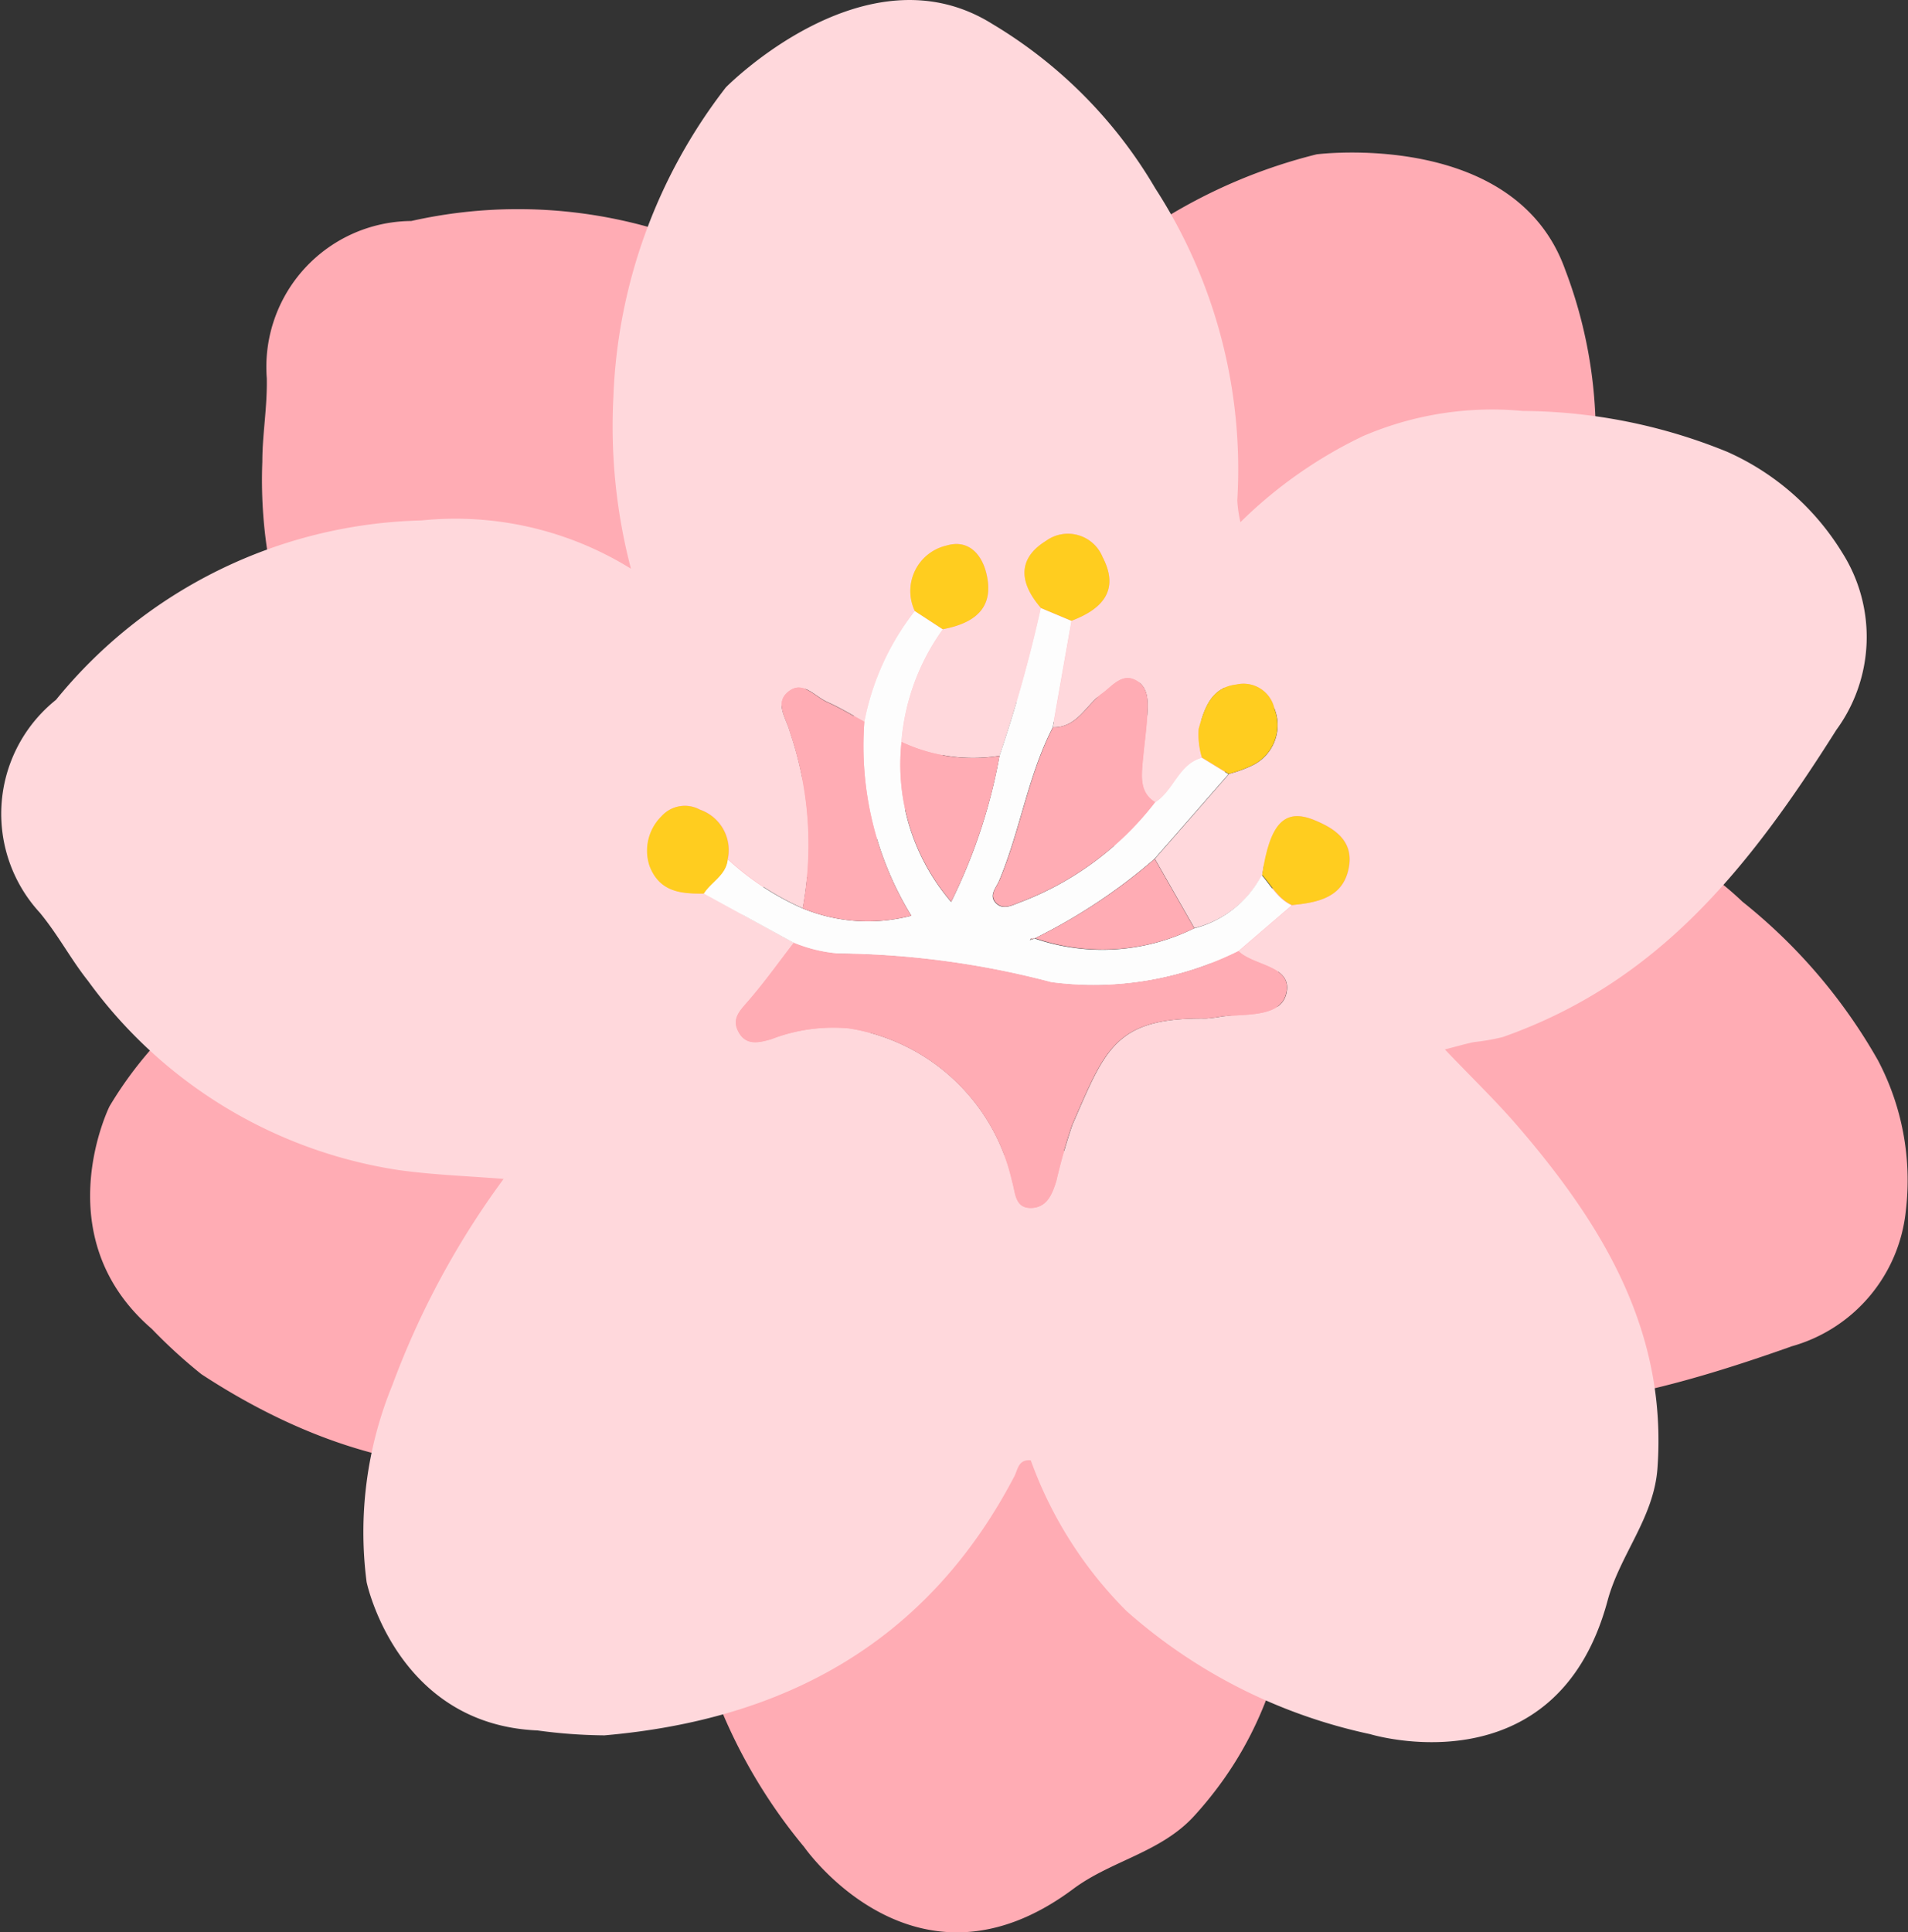 <svg id="グループ_1432" data-name="グループ 1432" xmlns="http://www.w3.org/2000/svg" xmlns:xlink="http://www.w3.org/1999/xlink" width="47.88" height="48.483" viewBox="0 0 47.88 48.483">
  <rect x="0" y="0" width="47.88" height="48.483" fill="#333333" stroke="none"/>
  <defs>
    <clipPath id="clip-path">
      <rect id="長方形_1112" data-name="長方形 1112" width="47.88" height="48.483" fill="none"/>
    </clipPath>
  </defs>
  <g id="グループ_1432-2" data-name="グループ 1432" clip-path="url(#clip-path)">
    <path id="パス_3916" data-name="パス 3916" d="M49.861,42.1c-3.883,1.376-7.43,2.2-11.328.871a5.419,5.419,0,0,1-.647-.348c-.182-.092-.372-.167-.688-.308.092.979.211,1.833.247,2.69.135,3.237-.238,6.326-2.558,8.869-.842.923-2.079,1.119-3.038,1.834-3.969,2.96-6.752-1.054-6.752-1.054A13.452,13.452,0,0,1,22.2,48.441a10.277,10.277,0,0,1,.451-4.455c-.227-.222-.407-.013-.573.061-4.279,1.92-8.293,1.241-12.107-1.255a13.083,13.083,0,0,1-1.243-1.136c-2.686-2.315-1.062-5.584-1.062-5.584a9.719,9.719,0,0,1,3.57-3.486,21.016,21.016,0,0,1,5.388-2.334l.1.009-.1-.01c-.643-.6-1.314-1.166-1.923-1.794a11.816,11.816,0,0,1-3.2-8.559c0-.691.125-1.346.112-2.093a3.662,3.662,0,0,1,3.625-3.946A12.191,12.191,0,0,1,25.231,16,8.364,8.364,0,0,1,28.614,20.2a14.1,14.1,0,0,1,2.309-3.645,13.484,13.484,0,0,1,7.035-4.369s4.969-.636,6.233,2.883a11.661,11.661,0,0,1,.661,5.77,12.977,12.977,0,0,1-3.226,7.426,3.1,3.1,0,0,0-.277.478,11.329,11.329,0,0,1,3.752.21,8.191,8.191,0,0,1,3.543,1.985,13.761,13.761,0,0,1,3.4,3.979,6.454,6.454,0,0,1,.7,3.771,3.95,3.95,0,0,1-2.883,3.41m-12.646-8.57a3.27,3.27,0,0,0,.589.2,1.121,1.121,0,0,0,1.321-.769.793.793,0,0,0-.372-1.07c-.556-.34-1.014-.017-1.432.288-.18.131-.257.4-.381.614-.567-.229-1.068.221-1.62.155-.145-.395.079-.666.318-.925.282-.3.584-.589.861-.9.231-.258.5-.555.316-.917-.168-.325-.552-.217-.853-.23-.5-.022-1.02.291-1.5-.1l2.027-1.811c.776.244,1.423.158,1.6-.771a.938.938,0,0,0-.869-1.2c-.867-.1-1.172.447-1.136,1.242a36.008,36.008,0,0,1-3.112,2.274c-.65-.523-1.428-.924-1.717-1.793a5.581,5.581,0,0,1,2.565-1.581c.709.369,1.354.4,1.73-.44a.779.779,0,0,0-.356-1.15,1.17,1.17,0,0,0-1.643.792,6.515,6.515,0,0,0-2.715,1.4c-.139-.32-.26-.651-.424-.958s-.144-.781-.556-.811c-.512-.038-.5.5-.652.822a8.764,8.764,0,0,1-2.483,3.668,6.828,6.828,0,0,1-.713-2.131,1.074,1.074,0,0,0,.215-1.412.784.784,0,0,0-.856-.465,1.213,1.213,0,0,0-1.007.8c-.2.667.184,1.039.644,1.386L26.014,30.1c-.609.153-1.214.331-1.83.447-.3.056-.57.089-.642.424-.088.408.208.552.514.677a4.317,4.317,0,0,1,1.708.992,4.991,4.991,0,0,1,.848,5.556c-.1.268-.388.589,0,.843.313.207.617.014.878-.162a14.526,14.526,0,0,1,1.186-.86c1.836-.983,2.51-1.461,4.294-.021a4.041,4.041,0,0,0,.362.215c.5.319,1.114.9,1.581.554.614-.449-.183-1.044-.261-1.6l1.777-.074c.557.354,1.142.657,1.727.113.475-.441.3-.973.024-1.452-.4-.7-.927-.615-1.873.276a2.665,2.665,0,0,1-2.169,0l.3-1.981,2.784-.522" transform="translate(-4.918 -8.314)" fill="#ffacb4"/>
    <path id="パス_3917" data-name="パス 3917" d="M46.074,18.326c-2.2,3.483-4.477,6.324-8.361,7.693a5.379,5.379,0,0,1-.724.127c-.2.04-.4.1-.731.184.678.711,1.3,1.309,1.858,1.96,2.109,2.459,3.727,5.117,3.477,8.55-.091,1.246-.941,2.165-1.252,3.321-1.286,4.781-5.957,3.349-5.957,3.349a13.45,13.45,0,0,1-6.117-3.091,10.279,10.279,0,0,1-2.4-3.779c-.315-.034-.328.241-.412.4-2.174,4.156-5.747,6.106-10.287,6.5a13.042,13.042,0,0,1-1.68-.123C9.944,43.266,9.2,39.694,9.2,39.694a9.722,9.722,0,0,1,.648-4.947,21.016,21.016,0,0,1,2.789-5.167l.087-.057-.088.056c-.874-.071-1.753-.1-2.62-.22a11.816,11.816,0,0,1-7.806-4.747C1.778,24.07,1.473,23.476,1,22.9a3.662,3.662,0,0,1,.406-5.342,12.191,12.191,0,0,1,9.168-4.5,8.363,8.363,0,0,1,5.259,1.211,14.088,14.088,0,0,1-.441-4.293,13.484,13.484,0,0,1,2.824-7.785S21.727-1.384,24.9.6a11.664,11.664,0,0,1,4.09,4.124,12.977,12.977,0,0,1,2.059,7.83,3.1,3.1,0,0,0,.079.547A11.336,11.336,0,0,1,34.2,10.944a8.19,8.19,0,0,1,4.012-.633,13.76,13.76,0,0,1,5.131,1.025,6.454,6.454,0,0,1,2.885,2.528,3.95,3.95,0,0,1-.156,4.463M30.837,19.418a3.254,3.254,0,0,0,.584-.211,1.122,1.122,0,0,0,.563-1.421.794.794,0,0,0-.954-.611c-.647.077-.807.614-.947,1.112a1.97,1.97,0,0,0,.081.718c-.587.171-.7.835-1.176,1.124-.359-.22-.35-.572-.322-.923.033-.413.095-.824.121-1.238.022-.346.052-.747-.319-.916-.333-.151-.568.171-.813.347-.407.292-.622.86-1.236.851q.236-1.338.472-2.677c.761-.288,1.216-.756.78-1.595a.938.938,0,0,0-1.425-.406c-.741.46-.645,1.076-.124,1.678a35.94,35.94,0,0,1-1.038,3.712,4.2,4.2,0,0,1-2.458-.347,5.582,5.582,0,0,1,1.037-2.83c.785-.149,1.312-.523,1.087-1.416-.119-.473-.453-.843-.992-.683a1.17,1.17,0,0,0-.8,1.639,6.518,6.518,0,0,0-1.266,2.781c-.308-.165-.607-.35-.926-.491s-.6-.524-.939-.294c-.426.287-.089.7,0,1.049a8.768,8.768,0,0,1,.318,4.418,6.825,6.825,0,0,1-1.878-1.233,1.074,1.074,0,0,0-.7-1.243.785.785,0,0,0-.96.165,1.213,1.213,0,0,0-.3,1.248c.251.651.787.7,1.363.691l2.254,1.234c-.384.5-.749,1.01-1.161,1.483-.2.227-.393.422-.242.73.183.375.505.3.823.214a4.328,4.328,0,0,1,1.957-.277,4.992,4.992,0,0,1,4.1,3.841c.087.273.06.7.519.664.374-.031.494-.371.589-.67a14.581,14.581,0,0,1,.4-1.409c.834-1.908,1.068-2.7,3.361-2.672a3.975,3.975,0,0,0,.418-.055c.587-.056,1.43.015,1.585-.543.2-.733-.789-.706-1.192-1.092l1.351-1.157c.656-.066,1.3-.19,1.427-.98.1-.64-.369-.948-.879-1.155-.746-.3-1.109.09-1.3,1.376a2.667,2.667,0,0,1-1.707,1.339l-.993-1.739,1.864-2.132" transform="translate(0 0)" fill="#ffd8dc"/>
    <path id="パス_3918" data-name="パス 3918" d="M58.256,56.762,56,55.528c.187-.3.563-.46.6-.862A6.829,6.829,0,0,0,58.481,55.9a4.3,4.3,0,0,0,2.729.184,8.139,8.139,0,0,1-1.179-4.866,6.516,6.516,0,0,1,1.265-2.78L62,48.9a5.587,5.587,0,0,0-1.037,2.83,5.293,5.293,0,0,0,1.246,4.009,13.687,13.687,0,0,0,1.212-3.662,35.92,35.92,0,0,0,1.039-3.712l.769.323-.472,2.676c-.622,1.218-.817,2.584-1.341,3.837-.076.182-.274.374-.083.569.174.178.4.058.588-.015a7.722,7.722,0,0,0,3.4-2.512c.474-.289.589-.954,1.176-1.124l.674.413-1.864,2.132a14.157,14.157,0,0,1-3,1.989.283.283,0,0,0-.083,0c-.015,0-.026.029-.038.044l.122-.04a5.218,5.218,0,0,0,3.989-.252,2.665,2.665,0,0,0,1.706-1.339c.235.269.407.6.754.758l-1.35,1.158a8.156,8.156,0,0,1-4.69.781,21.734,21.734,0,0,0-5.359-.721,3.72,3.72,0,0,1-1.111-.272" transform="translate(-38.341 -33.109)" fill="#fdfdfd"/>
    <path id="パス_3919" data-name="パス 3919" d="M59.986,75a3.72,3.72,0,0,0,1.111.272,21.734,21.734,0,0,1,5.359.721,8.156,8.156,0,0,0,4.69-.781c.4.385,1.4.359,1.192,1.092-.155.559-1,.487-1.585.543a4.053,4.053,0,0,1-.418.056c-2.292-.029-2.526.764-3.361,2.672a14.607,14.607,0,0,0-.4,1.409c-.1.3-.215.639-.589.67-.46.039-.432-.391-.519-.664a4.991,4.991,0,0,0-4.1-3.84,4.322,4.322,0,0,0-1.956.277c-.318.091-.64.161-.823-.214-.151-.308.044-.5.242-.73.412-.472.777-.986,1.161-1.483" transform="translate(-40.07 -51.348)" fill="#ffacb4"/>
    <path id="パス_3920" data-name="パス 3920" d="M83.071,57.06a7.722,7.722,0,0,1-3.4,2.512c-.184.073-.413.193-.588.015-.191-.2.006-.387.083-.569.523-1.252.719-2.619,1.341-3.837.614.009.829-.559,1.236-.851.245-.176.479-.5.812-.347.371.168.341.57.319.916-.026.413-.088.825-.121,1.238-.028.351-.037.7.322.923" transform="translate(-54.084 -36.932)" fill="#ffacb4"/>
    <path id="パス_3921" data-name="パス 3921" d="M64.269,55.561a8.141,8.141,0,0,0,1.179,4.866,4.3,4.3,0,0,1-2.729-.184,8.767,8.767,0,0,0-.318-4.418c-.085-.347-.422-.762,0-1.049.342-.231.635.16.939.294s.618.325.925.491" transform="translate(-42.579 -37.452)" fill="#ffacb4"/>
    <path id="パス_3922" data-name="パス 3922" d="M74.112,59.377A13.7,13.7,0,0,1,72.9,63.039a5.293,5.293,0,0,1-1.246-4.009,4.2,4.2,0,0,0,2.458.347" transform="translate(-49.03 -40.413)" fill="#ffacb4"/>
    <path id="パス_3923" data-name="パス 3923" d="M82.368,70.32a14.149,14.149,0,0,0,3-1.989l.993,1.74a5.218,5.218,0,0,1-3.989.252Z" transform="translate(-56.391 -46.781)" fill="#ffacb4"/>
    <path id="パス_3924" data-name="パス 3924" d="M101.182,67.161c-.346-.158-.519-.49-.754-.758.193-1.287.556-1.679,1.3-1.377.511.207.979.515.879,1.155-.123.789-.771.914-1.427.98" transform="translate(-68.756 -44.452)" fill="#ffcd1f"/>
    <path id="パス_3925" data-name="パス 3925" d="M53.483,65.467c-.036.4-.412.565-.6.861-.576.011-1.112-.04-1.363-.691a1.213,1.213,0,0,1,.3-1.248.784.784,0,0,1,.96-.165,1.074,1.074,0,0,1,.7,1.243" transform="translate(-35.221 -43.909)" fill="#ffcd1f"/>
    <path id="パス_3926" data-name="パス 3926" d="M96.1,56.679l-.674-.413a1.983,1.983,0,0,1-.08-.718c.14-.5.3-1.035.947-1.112a.794.794,0,0,1,.954.611,1.122,1.122,0,0,1-.563,1.421,3.254,3.254,0,0,1-.584.211" transform="translate(-65.266 -37.262)" fill="#ffcd1f"/>
    <path id="パス_3927" data-name="パス 3927" d="M82.7,44.65l-.77-.322c-.521-.6-.617-1.218.124-1.678a.938.938,0,0,1,1.425.406c.436.839-.019,1.307-.78,1.595" transform="translate(-55.81 -29.076)" fill="#ffcd1f"/>
    <path id="パス_3928" data-name="パス 3928" d="M73.318,45.421l-.706-.459a1.171,1.171,0,0,1,.8-1.64c.539-.16.872.21.991.683.225.893-.3,1.267-1.087,1.416" transform="translate(-49.657 -29.634)" fill="#ffcd1f"/>
    <path id="パス_3929" data-name="パス 3929" d="M40.061,93.667l.087-.056-.087.057v0" transform="translate(-27.427 -64.089)" fill="#fdfdfd"/>
    <path id="パス_3930" data-name="パス 3930" d="M82.105,74.629l-.122.04c.013-.015.023-.041.039-.044a.281.281,0,0,1,.083,0Z" transform="translate(-56.128 -51.088)" fill="#eccacd"/>
  </g>
</svg>
